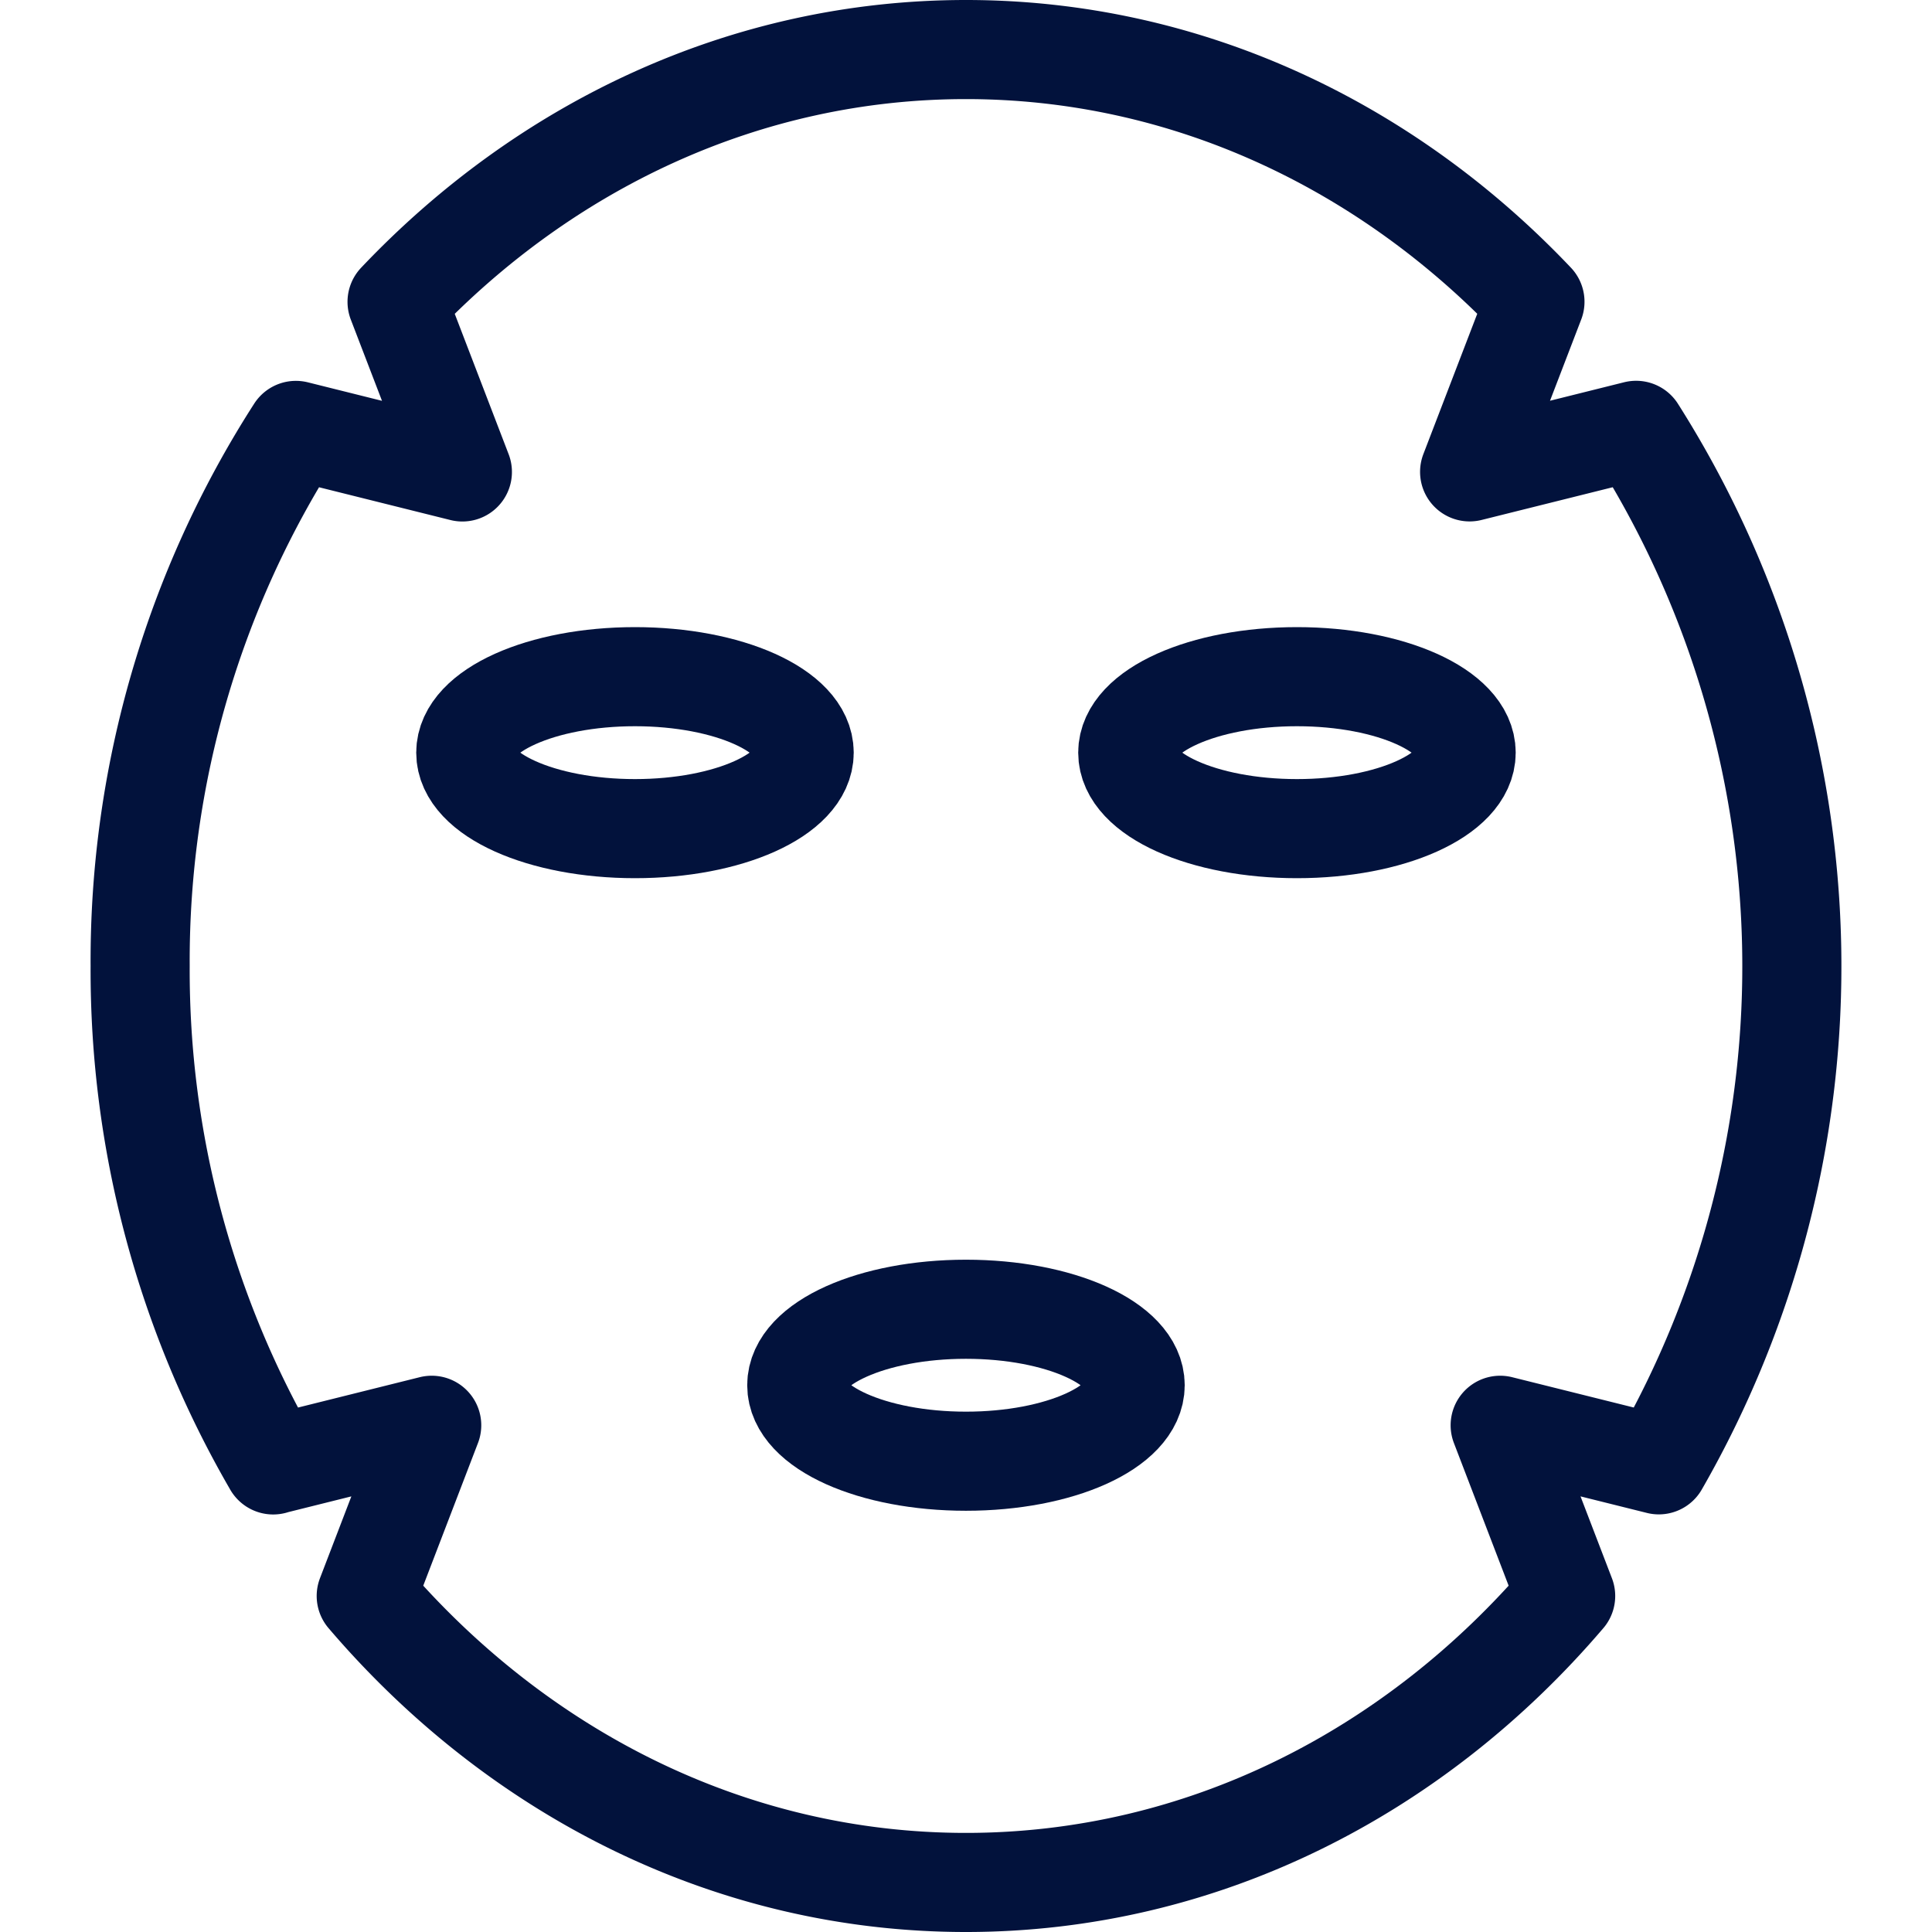 <svg xmlns="http://www.w3.org/2000/svg" xmlns:xlink="http://www.w3.org/1999/xlink" width="150" height="150" viewBox="0 0 150 150">
  <defs>
    <style>
      .cls-1 {
        fill: #e5aeae;
      }

      .cls-2 {
        clip-path: url(#clip-path);
      }

      .cls-3 {
        fill: none;
        stroke: #02123c;
        stroke-linecap: round;
        stroke-linejoin: round;
        stroke-width: 7.694px;
      }
    </style>
    <clipPath id="clip-path">
      <rect id="facial_menu_icon03" class="cls-1" width="150" height="150" transform="translate(1668 2630)"/>
    </clipPath>
  </defs>
  <g id="facial_menu_icon03-2" data-name="facial_menu_icon03" class="cls-2" transform="translate(-1668 -2630)">
    <g id="Various_icon_set" transform="translate(1675.034 2630)">
      <g id="_32">
        <path id="パス_3208" data-name="パス 3208" class="cls-3" d="M14.176,113.736A76.494,76.494,0,0,1,3.847,75,76.139,76.139,0,0,1,15.939,33.417l12.926,3.225L23.794,23.434C35.29,11.3,50.844,3.847,67.963,3.847s32.674,7.45,44.176,19.581l-5.072,13.208,12.926-3.225a77.664,77.664,0,0,1,1.763,80.318l-12.317-3.071,5.084,13.253c-11.688,13.7-28.224,22.242-46.561,22.242S33.09,137.606,21.4,123.911l5.084-13.253L14.17,113.729Z"/>
        <ellipse id="楕円形_44" data-name="楕円形 44" class="cls-3" cx="13.137" cy="5.899" rx="13.137" ry="5.899" transform="translate(29.128 52.537)"/>
        <ellipse id="楕円形_45" data-name="楕円形 45" class="cls-3" cx="13.137" cy="5.899" rx="13.137" ry="5.899" transform="translate(80.524 52.537)"/>
        <ellipse id="楕円形_46" data-name="楕円形 46" class="cls-3" cx="13.137" cy="5.899" rx="13.137" ry="5.899" transform="translate(54.826 101.65)"/>
      </g>
    </g>
  </g>
</svg>
